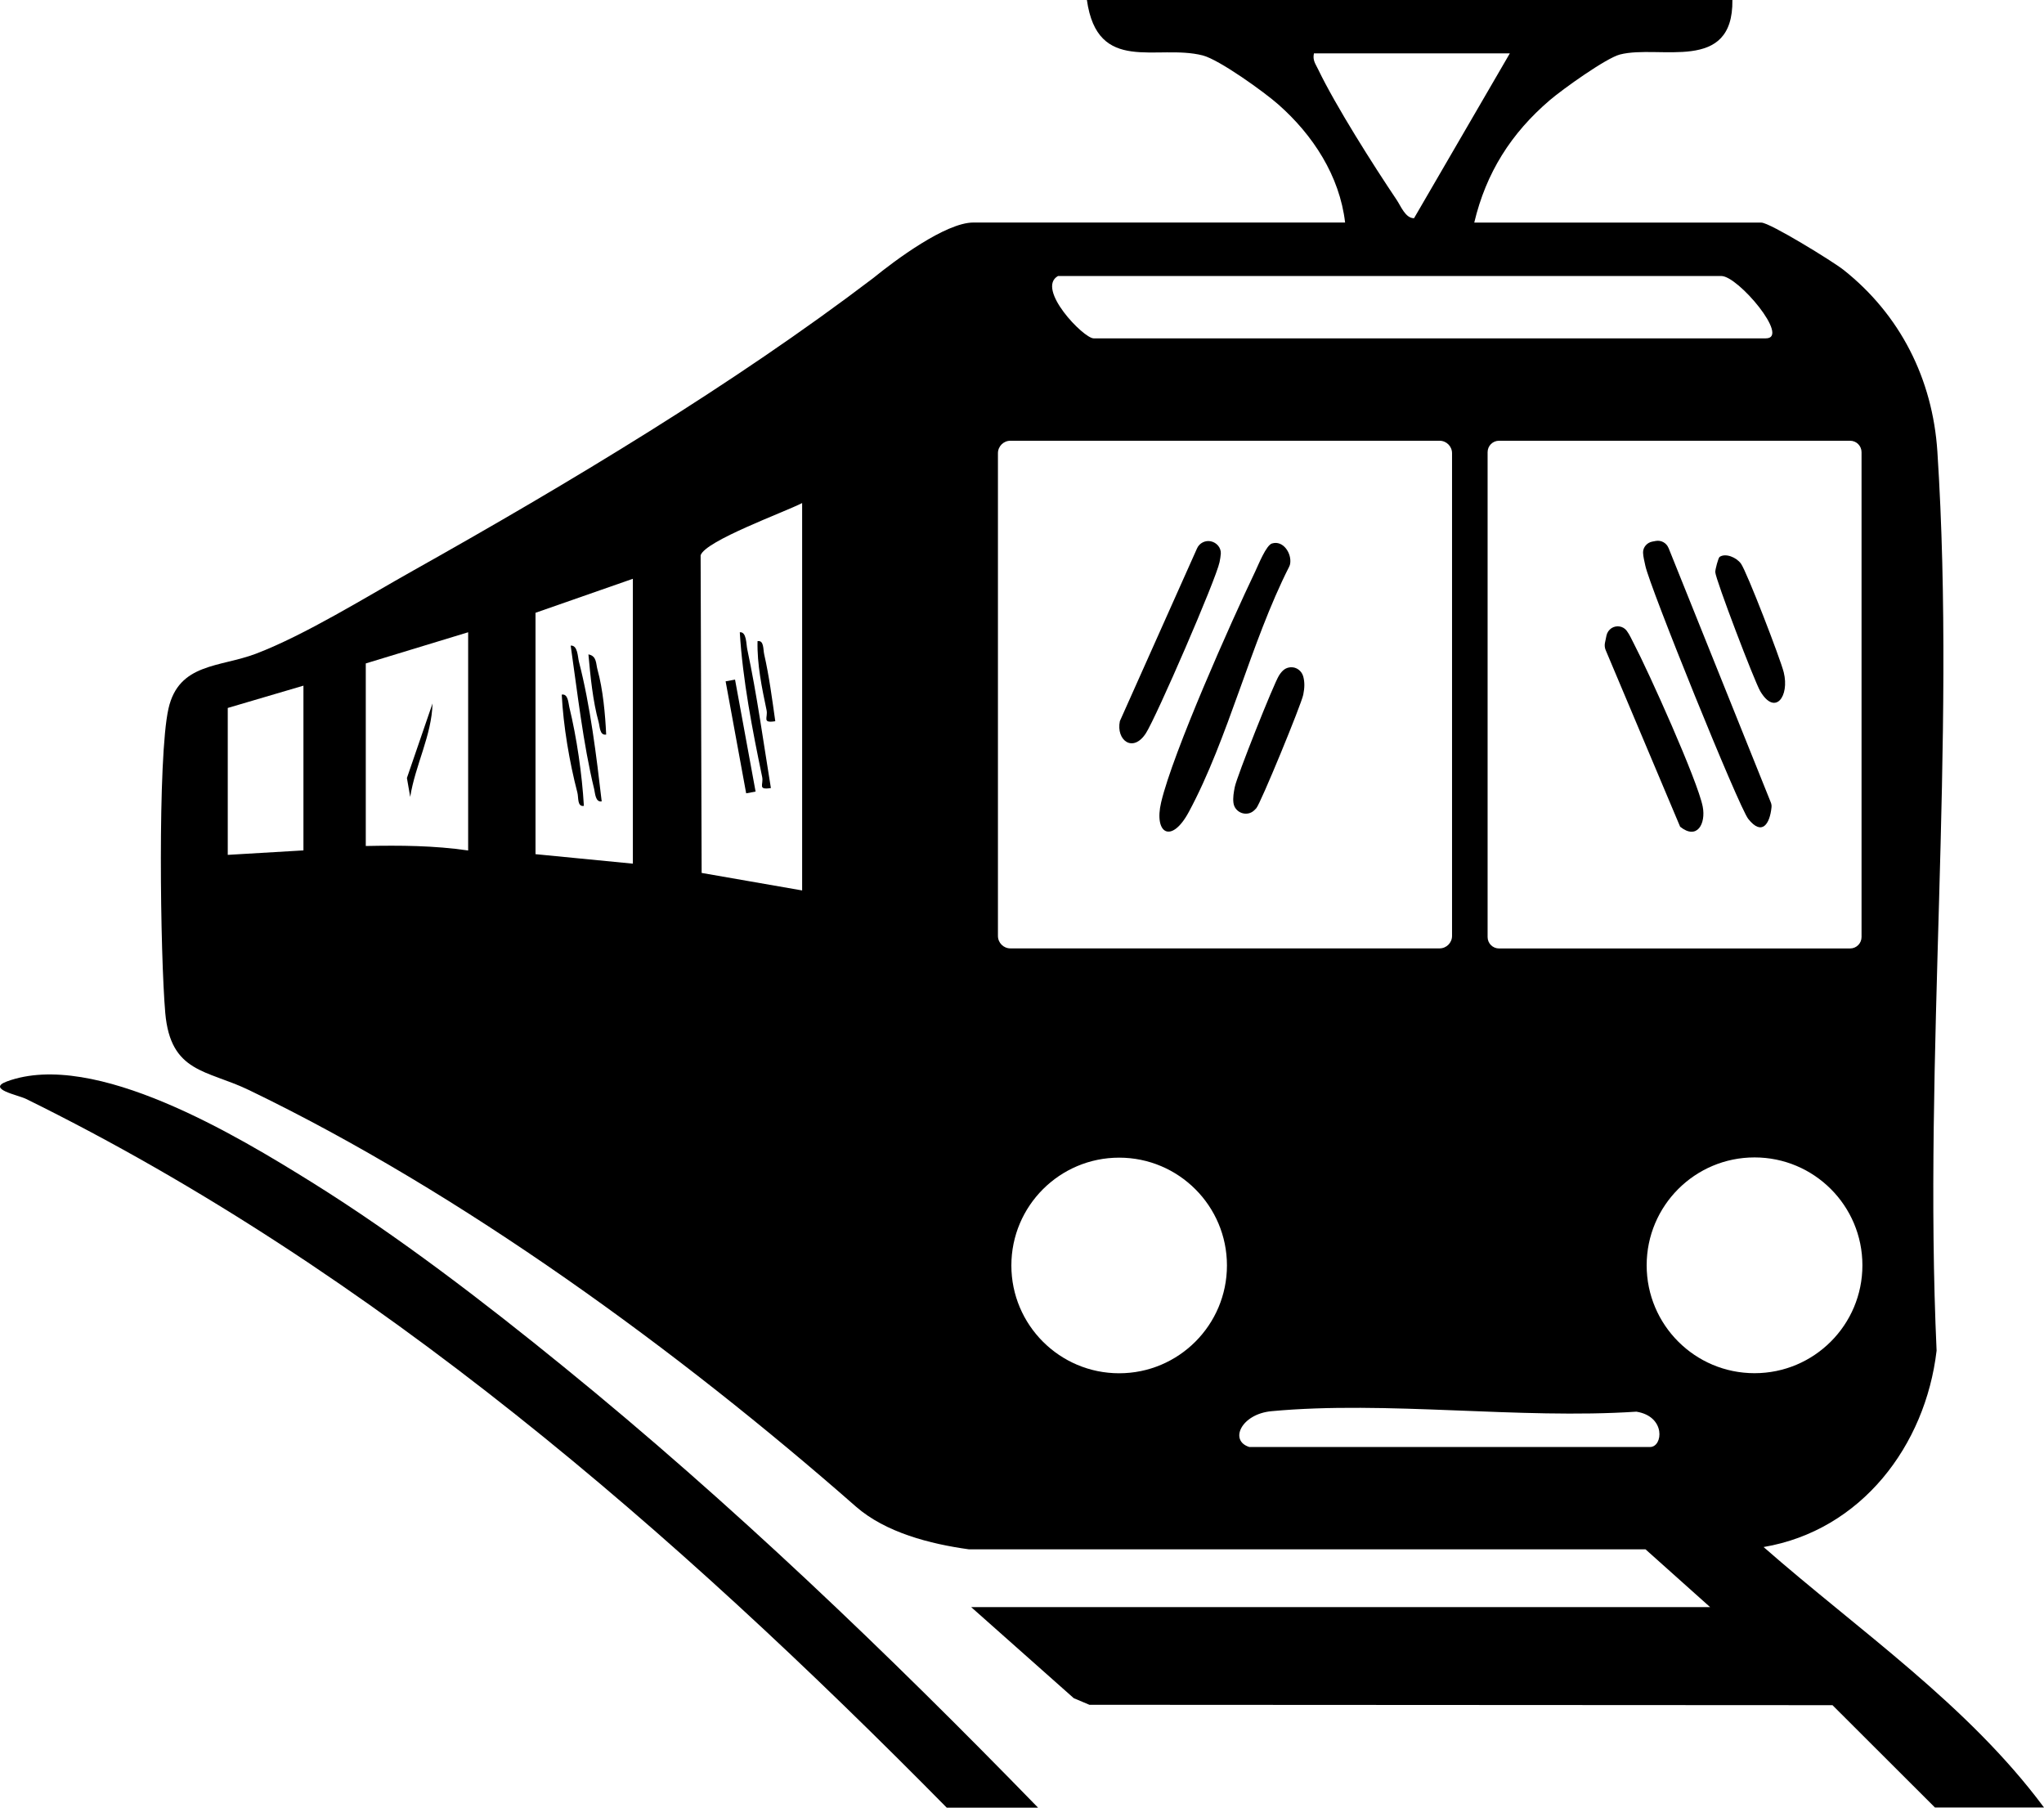 <?xml version="1.0" encoding="UTF-8"?>
<svg id="Layer_2" data-name="Layer 2" xmlns="http://www.w3.org/2000/svg" width="260.35" height="230.21" viewBox="0 0 260.35 230.21">
  <g id="Layer_1-2" data-name="Layer 1">
    <g id="TFsHz8">
      <g>
        <path d="M220.66,0c.12,9.39-9.27,5.65-14.32,6.94-1.76.45-7.33,4.44-8.93,5.81-4.93,4.21-8.13,9.26-9.63,15.6h36.57c1.08,0,9.11,4.95,10.44,6,7.25,5.73,11.38,13.93,11.98,23.17,2.42,37.18-1.81,77.04-.1,114.49-1.42,12.12-9.61,22.9-22.04,25.01,12.15,10.64,26.03,20.11,35.72,33.17h-13.89l-13.05-13.03-94.65-.05-1.99-.84-13.07-11.6h94.12l-8.23-7.36h-86.19c-4.92-.68-10.6-2.13-14.39-5.45-22.54-19.78-50.17-39.97-77.35-53.06-5.3-2.55-9.94-2.14-10.61-9.8-.63-7.19-1-32.55.41-38.76,1.32-5.82,6.55-5.24,11.15-6.99,6.28-2.4,14.02-7.22,20.03-10.59,19.81-11.12,40.72-23.66,58.58-37.24,2.76-2.25,9.23-7.08,12.76-7.08h47.35c-.7-5.96-4.11-11.16-8.5-15.03-1.78-1.58-7.53-5.71-9.63-6.25-5.83-1.49-13.42,2.48-14.76-7.07h82.22ZM192.31,6.8h-24.95c-.19.88.2,1.33.53,2.02,2.25,4.68,7.03,12.21,10.01,16.64.53.78,1.11,2.34,2.21,2.33l12.2-20.99ZM134.76,35.15c-2.85,1.61,3.25,7.94,4.54,7.94h85.62c3.14,0-3.52-7.94-5.67-7.94h-84.48ZM127.11,57.72v61.47c0,.88.71,1.59,1.59,1.59h54.66c.88,0,1.59-.71,1.59-1.59v-61.47c0-.88-.71-1.59-1.59-1.59h-54.66c-.88,0-1.59.71-1.59,1.59ZM189.48,57.59v61.74c0,.81.65,1.46,1.46,1.46h44.71c.81,0,1.46-.65,1.46-1.46v-61.74c0-.81-.65-1.46-1.46-1.46h-44.71c-.81,0-1.46.65-1.46,1.46ZM102.16,64.07c-2.26,1.16-12.33,4.8-12.92,6.65l.13,40.45,12.8,2.23v-49.33ZM80.61,73.71l-12.4,4.33v30.74s12.4,1.21,12.4,1.21v-36.29ZM59.63,80.52l-13.04,3.97v23.25c4.38-.09,8.72-.06,13.04.57v-27.78ZM38.65,87.32l-9.64,2.84v18.71l9.64-.57v-20.98ZM156.28,161.16c0-7.58-6.15-13.73-13.73-13.73s-13.73,6.15-13.73,13.73,6.15,13.73,13.73,13.73,13.73-6.15,13.73-13.73ZM237.22,161.14c0-7.59-6.15-13.74-13.74-13.74s-13.74,6.15-13.74,13.74,6.15,13.74,13.74,13.74,13.74-6.15,13.74-13.74ZM159.14,184.28h51.03c1.65,0,2.04-3.9-1.74-4.5-14.93.99-31.79-1.43-46.49-.06-3.83.36-5.41,3.75-2.81,4.56Z"/>
        <path d="M132.21,230.21h-11.62C86.01,195.15,47.81,161.84,3.32,139.95c-1.04-.51-5.08-1.25-2.43-2.23,11.14-4.09,29.4,6.98,38.85,12.86,11.01,6.86,22,15.31,32.07,23.5,21.31,17.32,41.27,36.46,60.4,56.12Z"/>
        <path d="M162.03,69.21c1.41-.43,2.52,1.26,2.3,2.59-.02.14-.08.27-.14.4-4.89,9.65-7.73,21.86-12.77,31.21-2.21,4.11-4.47,2.77-3.52-1.24,1.5-6.34,8.91-22.98,11.99-29.41.4-.84,1.38-3.32,2.13-3.55Z"/>
        <path d="M154.24,68.94h0c.73.16,1.29.8,1.26,1.55-.02.36-.09.72-.16,1.09-.44,2.19-8.07,19.77-9.39,21.81-1.65,2.54-3.81.88-3.31-1.55l9.83-22c.3-.68,1.04-1.06,1.78-.9Z"/>
        <path d="M164.38,84.98c.75-.06,1.43.46,1.62,1.18s.18,1.41,0,2.31c-.24,1.22-5.45,13.9-5.99,14.47-.09.1-.18.18-.27.27-.92.86-2.46.3-2.63-.95-.09-.67.04-1.4.17-2.04.25-1.3,4.95-13.14,5.64-14.21.45-.7.87-.98,1.45-1.03Z"/>
        <path d="M212.53,69.79l13.01,32.37c.09.21.13.44.1.67-.21,2.08-1.2,3.68-2.96,1.46-1.22-1.54-12.59-29.65-13.11-32.25-.11-.56-.27-1.1-.29-1.65-.02-.7.51-1.3,1.2-1.42l.43-.08c.68-.12,1.35.25,1.61.89Z"/>
        <path d="M214.01,105.3l-9.5-22.53c-.11-.27-.14-.57-.09-.86l.2-.97c.08-.39.32-.73.65-.95h0c.64-.4,1.48-.26,1.93.34.39.52.67,1.2.92,1.66,1.84,3.52,8.13,17.46,8.76,20.74.42,2.18-.72,4.28-2.87,2.56Z"/>
        <path d="M219.02,70.93c.77-.53,2.15.05,2.73.85.75,1.04,5.04,12.17,5.45,13.84.76,3.07-1.1,5.6-2.99,2.41-.73-1.23-5.7-14.25-5.73-15.17-.01-.36.39-1.82.54-1.92Z"/>
        <path d="M98.19,100.36c-1.74.27-.91-.44-1.11-1.41-1.24-5.96-2.49-12.4-2.85-18.43.87-.09.81,1.51.95,2.16,1.24,5.82,2.05,11.8,3.01,17.68Z"/>
        <rect x="93.72" y="86.55" width="1.22" height="14.5" transform="translate(-15.38 18.56) rotate(-10.4)"/>
        <path d="M98.75,91.85c-1.74.27-.91-.44-1.11-1.41-.6-2.86-1.22-5.83-1.15-8.79.84-.14.7,1.06.85,1.69.63,2.77,1.01,5.69,1.41,8.51Z"/>
        <path d="M76.64,102.06c-.8.13-.83-1.01-.96-1.57-1.4-5.74-2.14-12.38-2.99-18.27.9-.07.89,1.41,1.05,2.05,1.45,5.6,2.23,12.02,2.9,17.79Z"/>
        <path d="M74.37,102.63c-.87.14-.66-1.06-.83-1.7-1.01-3.88-1.79-8.49-1.99-12.47.8-.13.83,1,.96,1.57.95,3.9,1.63,8.61,1.86,12.6Z"/>
        <path d="M77.2,93.55c-.82.13-.79-1-.95-1.59-.74-2.66-1.05-5.85-1.3-8.62,1.08.2.94,1.18,1.16,1.96.69,2.49.98,5.65,1.1,8.25Z"/>
        <path d="M52.25,101.49l-.42-2.41,3.26-9.49c-.09,4.04-2.21,7.88-2.84,11.9Z"/>
      </g>
    </g>
  </g>
</svg>